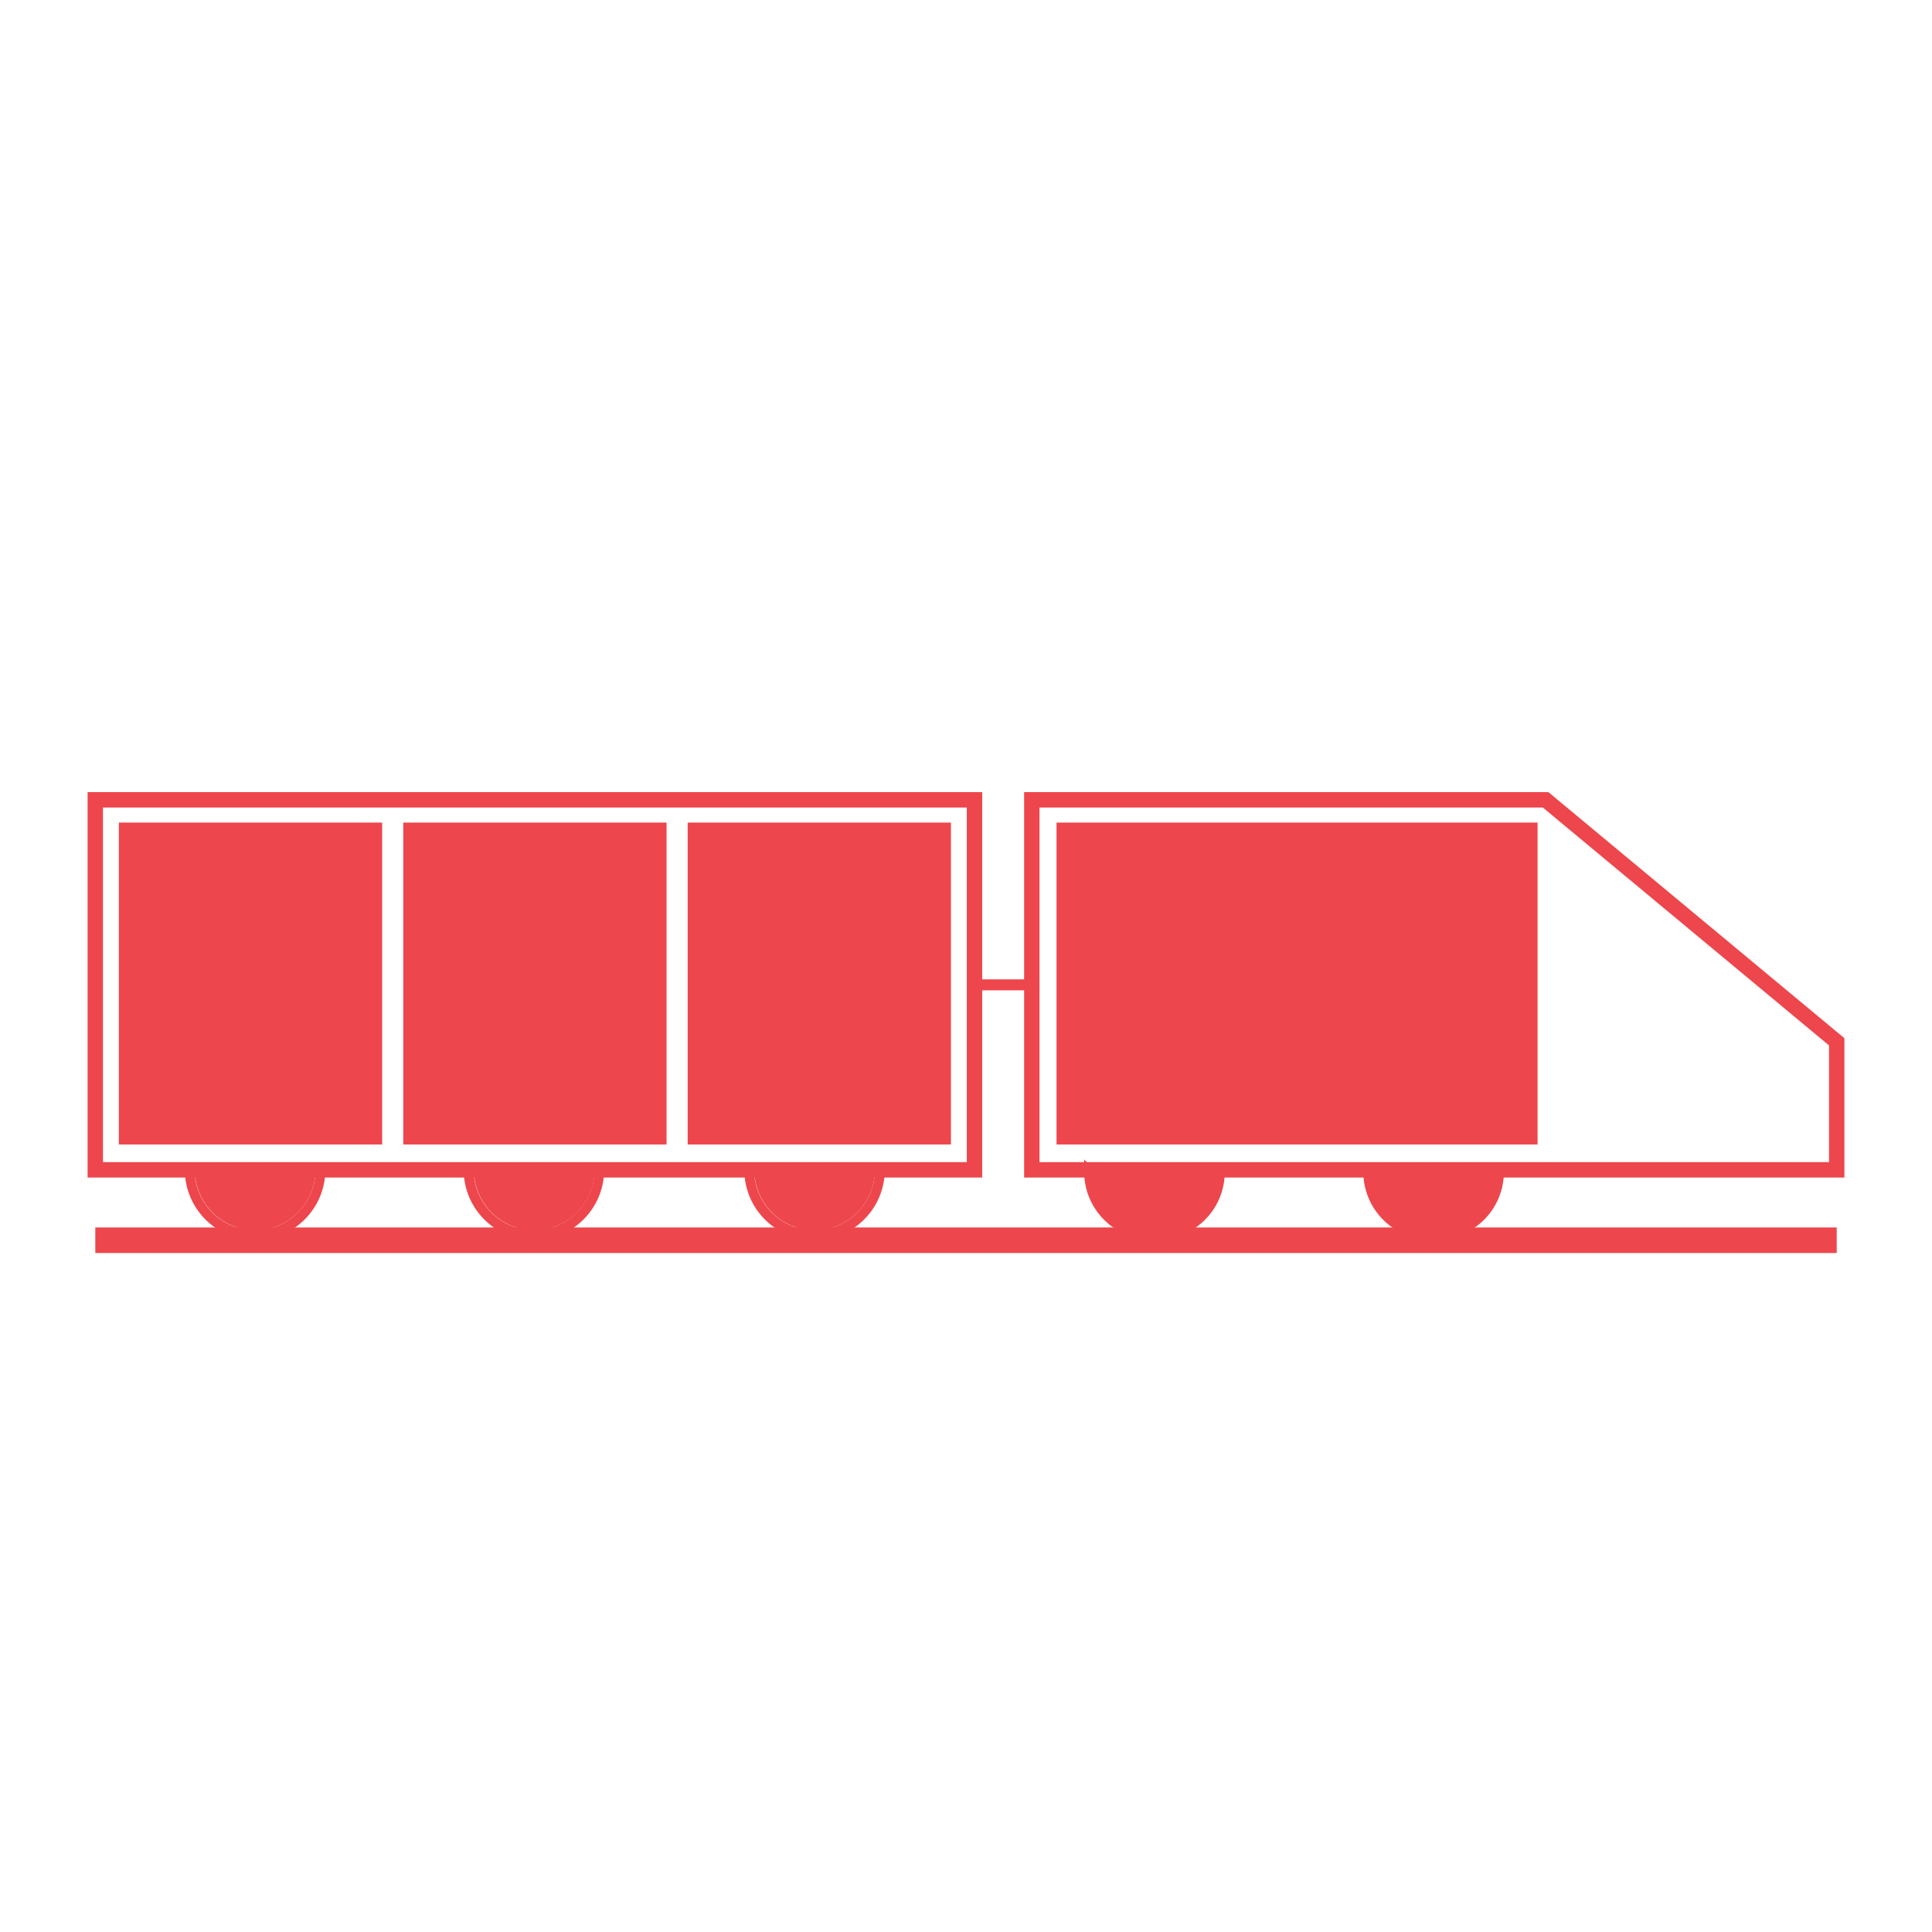 <?xml version="1.0" encoding="UTF-8"?>
<svg xmlns="http://www.w3.org/2000/svg" xmlns:xlink="http://www.w3.org/1999/xlink" id="Layer_1" data-name="Layer 1" viewBox="0 0 118 118">
  <defs>
    <style>
      .cls-1 {
        clip-path: url(#clippath);
      }

      .cls-2, .cls-3, .cls-4, .cls-5, .cls-6 {
        fill: none;
      }

      .cls-2, .cls-7 {
        stroke-width: 0px;
      }

      .cls-3 {
        stroke-width: .94px;
      }

      .cls-3, .cls-4, .cls-5, .cls-6 {
        stroke: #ed464c;
        stroke-miterlimit: 10;
      }

      .cls-4 {
        stroke-width: 1.56px;
      }

      .cls-5 {
        stroke-width: .61px;
      }

      .cls-6 {
        stroke-width: .67px;
      }

      .cls-7 {
        fill: #ed464c;
      }
    </style>
    <clipPath id="clippath">
      <rect class="cls-2" x="5.35" y="48.38" width="107.3" height="28.15"></rect>
    </clipPath>
  </defs>
  <g class="cls-1">
    <rect class="cls-3" x="5.82" y="48.85" width="53.7" height="22.6"></rect>
    <line class="cls-4" x1="5.82" y1="75.75" x2="112.18" y2="75.75"></line>
    <polygon class="cls-3" points="94.4 48.85 94.4 48.85 63.02 48.85 63.02 71.45 94.4 71.45 112.18 71.45 112.18 63.63 94.4 48.85"></polygon>
    <path class="cls-7" d="m49.75,75.14c2.03,0,3.69-1.65,3.69-3.69,0-.1,0-.2-.01-.3h-7.34c0,.1-.02.2-.02.3,0,2.03,1.65,3.69,3.69,3.69"></path>
    <path class="cls-7" d="m32.63,75.14c2.03,0,3.69-1.65,3.69-3.69,0-.1,0-.2-.02-.3h-7.34c0,.1-.02.2-.02.3,0,2.03,1.65,3.69,3.69,3.69"></path>
    <path class="cls-7" d="m15.58,75.14c2.03,0,3.69-1.65,3.69-3.69,0-.1,0-.2-.02-.3h-7.34c0,.1-.01.2-.01.3,0,2.03,1.65,3.69,3.69,3.69"></path>
    <path class="cls-7" d="m19.27,71.45c0,2.03-1.65,3.69-3.69,3.69s-3.69-1.65-3.69-3.69c0-.1,0-.2.02-.3h-.61c0,.1-.01.2-.01.3,0,2.37,1.93,4.29,4.29,4.29s4.29-1.93,4.29-4.29c0-.1,0-.2-.02-.3h-.61c0,.1.02.2.02.3"></path>
    <path class="cls-7" d="m36.31,71.45c0,2.03-1.65,3.69-3.69,3.69s-3.69-1.65-3.69-3.69c0-.1,0-.2.01-.3h-.6c0,.1-.02.2-.02.3,0,2.37,1.93,4.29,4.29,4.29s4.29-1.93,4.29-4.29c0-.1,0-.2-.02-.3h-.61c0,.1.02.2.02.3"></path>
    <path class="cls-7" d="m53.44,71.45c0,2.03-1.65,3.69-3.69,3.69s-3.69-1.65-3.69-3.69c0-.1,0-.2.02-.3h-.61c0,.1-.01.2-.01.3,0,2.37,1.93,4.29,4.29,4.29s4.29-1.93,4.29-4.29c0-.1,0-.2-.02-.3h-.61c0,.1.02.2.02.3"></path>
    <path class="cls-7" d="m66.52,71.55c0,2.2,1.79,3.9,3.99,3.9s3.99-1.68,3.99-3.89c0-.1,0,0-.01-.1h-7.95c0,.1-.02-.01-.02.09"></path>
    <path class="cls-5" d="m66.52,71.55c0,2.2,1.79,3.9,3.99,3.9s3.99-1.68,3.99-3.89c0-.1,0,0-.01-.1h-7.95c0,.1-.02-.01-.02.09Z"></path>
    <path class="cls-7" d="m83.57,71.55c0,2.2,1.78,3.9,3.99,3.9s3.99-1.7,3.99-3.9c0-.1,0,0-.01-.09h-7.95c0,.1-.01-.01-.01.09"></path>
    <path class="cls-5" d="m83.57,71.55c0,2.2,1.78,3.9,3.99,3.9s3.99-1.7,3.99-3.9c0-.1,0,0-.01-.09h-7.95c0,.1-.01-.01-.01.09Z"></path>
  </g>
  <rect class="cls-7" x="7.26" y="50.24" width="16.08" height="19.66"></rect>
  <rect class="cls-7" x="24.63" y="50.24" width="16.08" height="19.66"></rect>
  <rect class="cls-7" x="42" y="50.24" width="16.08" height="19.66"></rect>
  <rect class="cls-7" x="64.53" y="50.24" width="29.38" height="19.66"></rect>
  <line class="cls-6" x1="59.52" y1="60.15" x2="62.94" y2="60.15"></line>
</svg>
